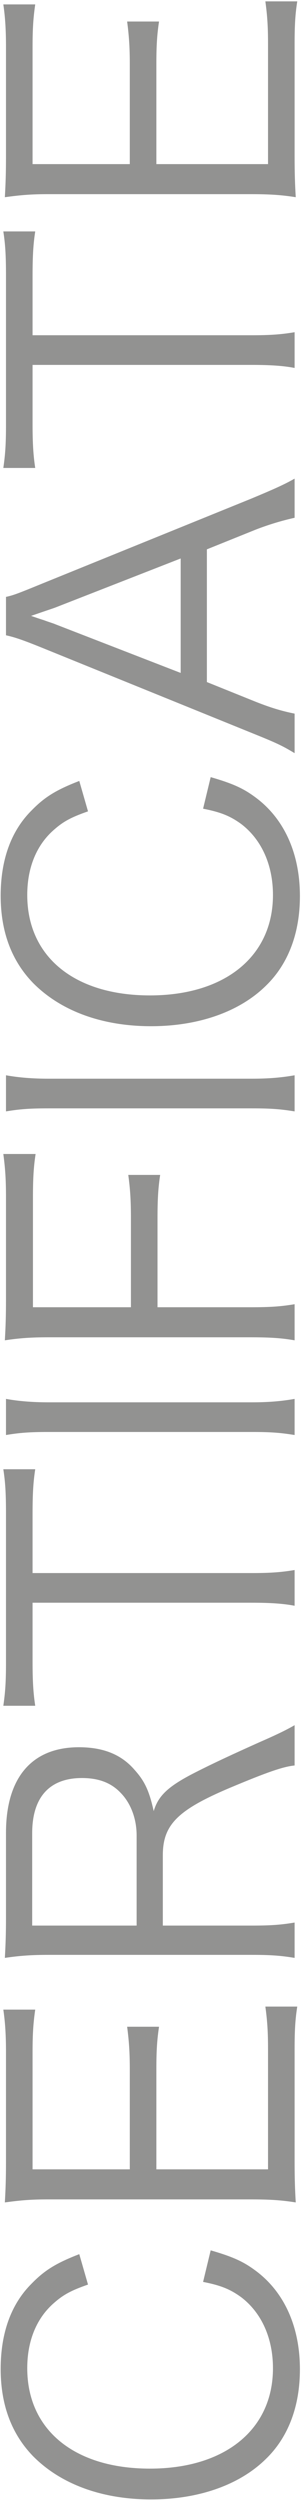 <?xml version="1.0" encoding="UTF-8"?>
<svg width="214px" height="1775px" viewBox="0 0 214 1775" version="1.1" xmlns="http://www.w3.org/2000/svg" xmlns:xlink="http://www.w3.org/1999/xlink">
    <!-- Generator: Sketch 45.2 (43514) - http://www.bohemiancoding.com/sketch -->
    <title>certificate</title>
    <desc>Created with Sketch.</desc>
    <defs></defs>
    <g id="Page-1" stroke="none" stroke-width="1" fill="none" fill-rule="evenodd">
        <g id="certificate" fill="#929291">
            <path d="M-605.81,837.29 C-612.29,820.55 -617.42,812.45 -626.87,803.27 C-641.45,788.69 -661.97,781.4 -687.35,781.4 C-713,781.4 -733.52,789.23 -749.18,804.35 C-769.16,824.06 -779.96,853.49 -779.96,888.32 C-779.96,922.07 -769.7,951.5 -750.8,970.4 C-735.41,986.06 -713.54,994.16 -687.62,994.16 C-657.38,994.16 -632.81,983.09 -617.69,962.84 C-611.21,954.2 -607.7,946.64 -603.11,930.71 L-625.52,925.31 C-627.95,937.73 -630.65,944.48 -636.32,952.31 C-647.39,966.89 -665.48,974.99 -686.81,974.99 C-730.28,974.99 -758.09,940.97 -758.09,887.51 C-758.09,833.78 -730.55,800.3 -686.81,800.3 C-667.1,800.3 -650.9,807.05 -640.1,819.74 C-634.43,826.22 -631.46,831.89 -627.41,843.5 L-605.81,837.29 Z M-430.04,969.59 C-440.03,970.94 -447.59,971.48 -460.01,971.48 L-545.6,971.48 L-545.6,892.1 L-474.59,892.1 C-460.55,892.1 -453.53,892.64 -444.35,893.99 L-444.35,871.31 C-454.61,872.66 -462.71,873.2 -474.59,873.2 L-545.6,873.2 L-545.6,804.08 L-462.44,804.08 C-448.94,804.08 -441.65,804.62 -432.2,805.97 L-432.2,783.29 C-441.38,784.64 -450.56,785.18 -462.44,785.18 L-539.39,785.18 C-552.35,785.18 -559.64,784.91 -569.09,784.37 C-567.47,796.25 -566.93,803.54 -566.93,815.15 L-566.93,959.06 C-566.93,972.83 -567.47,980.93 -569.09,991.19 C-559.91,990.65 -552.35,990.38 -539.39,990.38 L-460.28,990.38 C-445.97,990.38 -438.68,990.92 -430.04,992.27 L-430.04,969.59 Z M-230.24,990.38 L-258.86,990.38 C-259.67,982.28 -263.45,971.21 -274.79,944.21 C-290.45,907.22 -300.98,896.69 -322.58,896.69 L-372.53,896.69 L-372.53,959.87 C-372.53,973.64 -371.99,980.66 -370.37,990.38 L-395.48,990.38 C-393.86,980.66 -393.32,973.37 -393.32,960.14 L-393.32,815.42 C-393.32,803.81 -393.86,795.17 -395.48,784.37 C-386.03,784.91 -378.47,785.18 -366.05,785.18 L-306.65,785.18 C-267.5,785.18 -245.9,803.54 -245.9,837.02 C-245.9,854.3 -251.03,867.26 -262.1,876.71 C-269.93,883.73 -276.68,886.97 -291.26,890.21 C-280.19,893.45 -273.44,900.74 -263.72,919.91 C-257.24,932.6 -250.76,946.64 -242.39,965.27 C-237.8,975.8 -234.02,983.9 -230.24,990.38 Z M-372.53,878.06 L-308.54,878.06 C-296.39,878.06 -285.32,873.74 -278.03,866.45 C-271.01,859.7 -267.77,850.79 -267.77,839.18 C-267.77,816.23 -281.27,803.81 -306.92,803.81 L-372.53,803.81 L-372.53,878.06 Z M-122.24,804.08 L-80.39,804.08 C-65.27,804.08 -57.44,804.62 -48.53,805.97 L-48.53,783.29 C-57.44,784.64 -64.73,785.18 -80.39,785.18 L-185.69,785.18 C-200,785.18 -207.02,784.64 -216.47,783.29 L-216.47,805.97 C-207.56,804.62 -199.19,804.08 -185.42,804.08 L-143.3,804.08 L-143.3,959.87 C-143.3,972.56 -143.84,982.01 -145.46,990.38 L-120.08,990.38 C-121.7,980.66 -122.24,973.1 -122.24,959.87 L-122.24,804.08 Z M-24.23,785.18 C-22.61,794.9 -22.07,801.92 -22.07,815.42 L-22.07,960.14 C-22.07,973.64 -22.61,980.39 -24.23,990.38 L1.42,990.38 C-0.2,981.2 -1.01,972.02 -1.01,960.14 L-1.01,815.42 C-1.01,804.08 -0.2,794.09 1.42,785.18 L-24.23,785.18 Z M66.49,892.91 L129.67,892.91 C143.71,892.91 151.54,893.45 160.45,894.8 L160.45,872.12 C150.46,873.47 142.63,874.01 129.67,874.01 L66.49,874.01 L66.49,804.35 L144.25,804.35 C158.56,804.35 166.39,804.89 175.3,806.24 L175.3,783.29 C165.04,784.64 157.48,785.18 144.25,785.18 L72.7,785.18 C59.74,785.18 52.45,784.91 43,784.37 C44.62,794.9 45.16,803.54 45.16,815.15 L45.16,958.79 C45.16,972.83 44.62,981.2 43,990.38 L68.65,990.38 C67.03,980.66 66.49,973.37 66.49,958.79 L66.49,892.91 Z M205.54,785.18 C207.16,794.9 207.7,801.92 207.7,815.42 L207.7,960.14 C207.7,973.64 207.16,980.39 205.54,990.38 L231.19,990.38 C229.57,981.2 228.76,972.02 228.76,960.14 L228.76,815.42 C228.76,804.08 229.57,794.09 231.19,785.18 L205.54,785.18 Z M440.17,837.29 C433.69,820.55 428.56,812.45 419.11,803.27 C404.53,788.69 384.01,781.4 358.63,781.4 C332.98,781.4 312.46,789.23 296.8,804.35 C276.82,824.06 266.02,853.49 266.02,888.32 C266.02,922.07 276.28,951.5 295.18,970.4 C310.57,986.06 332.44,994.16 358.36,994.16 C388.6,994.16 413.17,983.09 428.29,962.84 C434.77,954.2 438.28,946.64 442.87,930.71 L420.46,925.31 C418.03,937.73 415.33,944.48 409.66,952.31 C398.59,966.89 380.5,974.99 359.17,974.99 C315.7,974.99 287.89,940.97 287.89,887.51 C287.89,833.78 315.43,800.3 359.17,800.3 C378.88,800.3 395.08,807.05 405.88,819.74 C411.55,826.22 414.52,831.89 418.57,843.5 L440.17,837.29 Z M654.82,990.38 L627.01,990.38 C624.85,980.66 621.88,971.21 618.64,962.84 L604.6,928.01 L510.37,928.01 L496.33,962.84 C492.28,973.1 489.85,980.93 487.96,990.38 L459.88,990.38 C465.28,981.47 467.17,977.42 474.46,959.33 L534.94,810.29 C540.07,797.6 542.23,791.39 543.58,785.18 L570.85,785.18 C571.93,790.31 573.28,793.82 580.03,810.29 L640.51,959.33 C647.26,975.53 650.77,983.36 654.82,990.38 Z M598.12,909.38 L563.29,820.28 C562.48,818.12 562.48,817.85 557.35,803 C556,807.05 554.92,810.02 554.38,811.91 C552.76,816.23 551.95,819.2 551.41,820.28 L516.85,909.38 L598.12,909.38 Z M756.61,804.08 L798.46,804.08 C813.58,804.08 821.41,804.62 830.32,805.97 L830.32,783.29 C821.41,784.64 814.12,785.18 798.46,785.18 L693.16,785.18 C678.85,785.18 671.83,784.64 662.38,783.29 L662.38,805.97 C671.29,804.62 679.66,804.08 693.43,804.08 L735.55,804.08 L735.55,959.87 C735.55,972.56 735.01,982.01 733.39,990.38 L758.77,990.38 C757.15,980.66 756.61,973.1 756.61,959.87 L756.61,804.08 Z M993.67,969.59 C983.68,970.94 976.12,971.48 963.7,971.48 L878.11,971.48 L878.11,892.1 L949.12,892.1 C963.16,892.1 970.18,892.64 979.36,893.99 L979.36,871.31 C969.1,872.66 961,873.2 949.12,873.2 L878.11,873.2 L878.11,804.08 L961.27,804.08 C974.77,804.08 982.06,804.62 991.51,805.97 L991.51,783.29 C982.33,784.64 973.15,785.18 961.27,785.18 L884.32,785.18 C871.36,785.18 864.07,784.91 854.62,784.37 C856.24,796.25 856.78,803.54 856.78,815.15 L856.78,959.06 C856.78,972.83 856.24,980.93 854.62,991.19 C863.8,990.65 871.36,990.38 884.32,990.38 L963.43,990.38 C977.74,990.38 985.03,990.92 993.67,992.27 L993.67,969.59 Z" id="CERTIFICATE" transform="translate(106.855, 887.78) rotate(270) translate(-106.855, -887.78) "></path>
        </g>
    </g>
</svg>